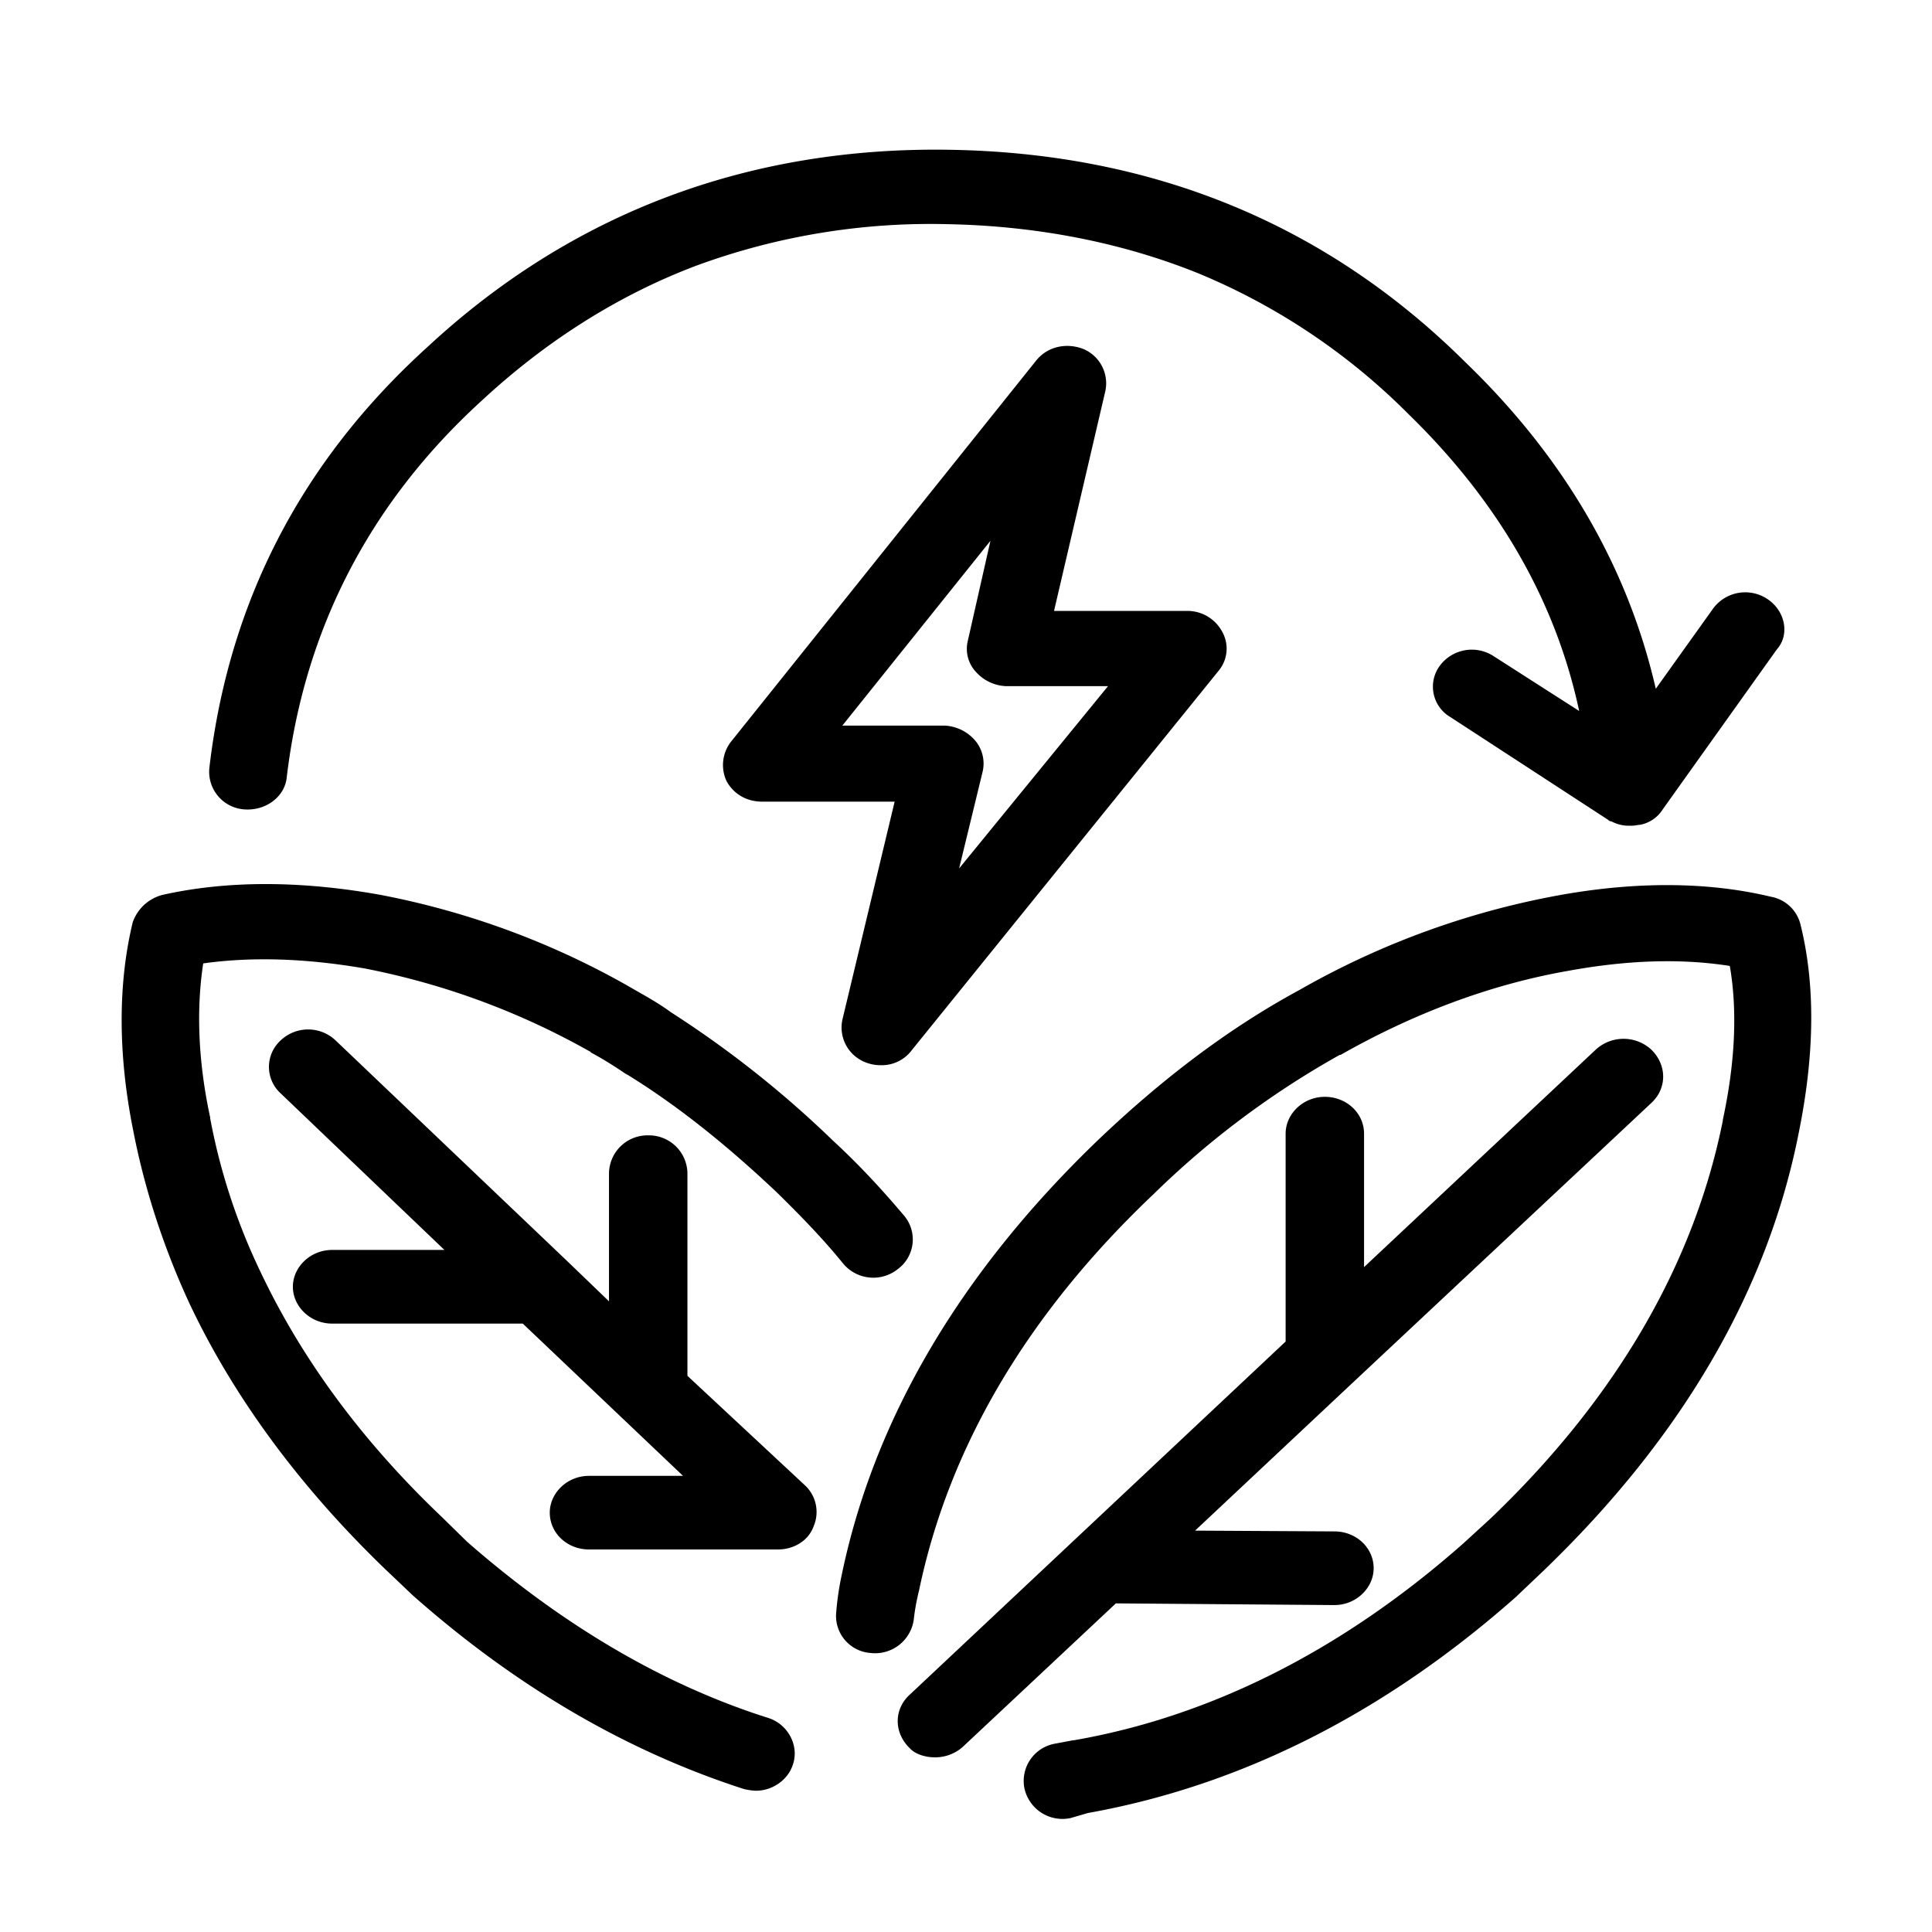 <svg xmlns="http://www.w3.org/2000/svg" width="32" height="32" viewBox="0 0 32 32">
  <path fill-rule="evenodd" d="M13.794 18.89a17.237 17.237 0 0 0-2.683-2.125c-.23-.17-.476-.298-.692-.425a13.408 13.408 0 0 0-4.111-1.517c-1.327-.24-2.553-.24-3.62 0a.711.711 0 0 0-.49.454c-.246 1.02-.246 2.196.013 3.471.188.964.505 1.928.924 2.835.735 1.558 1.832 3.046 3.245 4.407l.447.425.015.014c1.716 1.517 3.548 2.58 5.48 3.203.059.014.145.028.203.028.26 0 .52-.17.605-.425.116-.326-.086-.68-.404-.78-1.745-.552-3.418-1.544-4.99-2.919l-.418-.41c-1.327-1.262-2.322-2.622-3-4.053a10.178 10.178 0 0 1-.837-2.551v-.014c-.202-.935-.23-1.8-.115-2.551.807-.113 1.702-.085 2.682.085 1.298.255 2.54.708 3.722 1.374 0 0 .014 0 .014.015.188.1.39.226.577.354.015 0 .015.014.029.014.85.524 1.673 1.19 2.481 1.955.39.383.764.766 1.096 1.177a.65.65 0 0 0 .909.085.61.61 0 0 0 .1-.879c-.346-.41-.735-.836-1.182-1.247Zm15.477-8.97a.661.661 0 0 0-.894.156l-.952 1.332c-.462-2.012-1.515-3.826-3.144-5.399-2.308-2.296-5.178-3.472-8.54-3.528-3.346-.057-6.274 1.048-8.668 3.273C4.98 7.653 3.784 9.99 3.467 12.726a.625.625 0 0 0 .577.68c.36.028.678-.212.706-.538.29-2.424 1.357-4.52 3.217-6.221 1.082-1.006 2.28-1.758 3.548-2.24a11.245 11.245 0 0 1 4.183-.694c1.5.029 2.914.312 4.169.822a10.668 10.668 0 0 1 3.462 2.324c1.485 1.446 2.437 3.09 2.827 4.917l-1.414-.906a.661.661 0 0 0-.894.156.584.584 0 0 0 .173.85l2.61 1.7c.015.014.03.028.058.028a.611.611 0 0 0 .317.072h.03c.043 0 .1-.015.13-.015a.566.566 0 0 0 .374-.255l1.89-2.65c.216-.24.144-.637-.159-.836Z" clip-rule="evenodd"/>
  <path fill-rule="evenodd" d="M19.65 10.119h-2.192l.85-3.642a.617.617 0 0 0-.36-.695c-.288-.113-.606-.042-.793.199l-5.049 6.306a.63.63 0 0 0-.072.651c.116.213.332.34.591.34h2.193l-.866 3.614a.618.618 0 0 0 .361.694.673.673 0 0 0 .274.057.622.622 0 0 0 .52-.255l5.077-6.278a.572.572 0 0 0 .057-.651.652.652 0 0 0-.59-.34Zm-3.764 4.265.389-1.601a.59.59 0 0 0-.13-.525.711.711 0 0 0-.505-.24h-1.688l2.453-3.061-.375 1.657a.56.56 0 0 0 .13.51.71.71 0 0 0 .505.241h1.687l-2.466 3.019Zm2.134 15.645c2.539-.454 4.919-1.658 7.096-3.585l.015-.015.447-.425c2.265-2.182 3.693-4.606 4.212-7.227.26-1.275.288-2.437.03-3.472a.617.617 0 0 0-.492-.453c-1.067-.256-2.307-.256-3.634 0a13.569 13.569 0 0 0-4.169 1.544c-1.154.624-2.265 1.46-3.36 2.508-2.265 2.183-3.693 4.606-4.227 7.199a4.636 4.636 0 0 0-.087.595.615.615 0 0 0 .563.68.647.647 0 0 0 .721-.552c.015-.142.044-.312.087-.482.49-2.352 1.774-4.563 3.88-6.561a14.558 14.558 0 0 1 3.087-2.31h.014c1.197-.68 2.466-1.162 3.75-1.389.996-.184 1.89-.212 2.698-.085.13.751.086 1.616-.116 2.551v.014c-.476 2.367-1.76 4.592-3.85 6.59l-.448.41c-1.99 1.758-4.169 2.863-6.448 3.26h-.014l-.303.057a.627.627 0 0 0-.505.736.645.645 0 0 0 .765.496l.288-.084Zm-6.634-7.242v-3.359a.638.638 0 0 0-.65-.623.638.638 0 0 0-.649.623v2.126l-.692-.666-3.837-3.656a.661.661 0 0 0-.909 0 .593.593 0 0 0 0 .878l2.712 2.593h-1.86c-.361 0-.65.284-.65.61s.289.61.65.61h3.158l2.654 2.522H9.755c-.36 0-.649.283-.649.609 0 .34.289.61.65.61h3.13c.26 0 .504-.143.59-.383a.603.603 0 0 0-.144-.68l-1.947-1.814Z" clip-rule="evenodd"/>
  <path fill-rule="evenodd" d="M15.482 29.107a.688.688 0 0 0 .461-.17l2.539-2.38 3.62.028c.36 0 .65-.284.65-.61 0-.34-.29-.61-.65-.61l-2.308-.013 2.597-2.437 4.962-4.648c.259-.242.259-.624 0-.88a.68.68 0 0 0-.924 0l-3.836 3.6v-2.21c0-.34-.29-.61-.65-.61-.36 0-.649.283-.649.61v3.443l-6.23 5.853c-.26.24-.26.623 0 .878.086.1.259.156.418.156Z" clip-rule="evenodd"/>
</svg>
